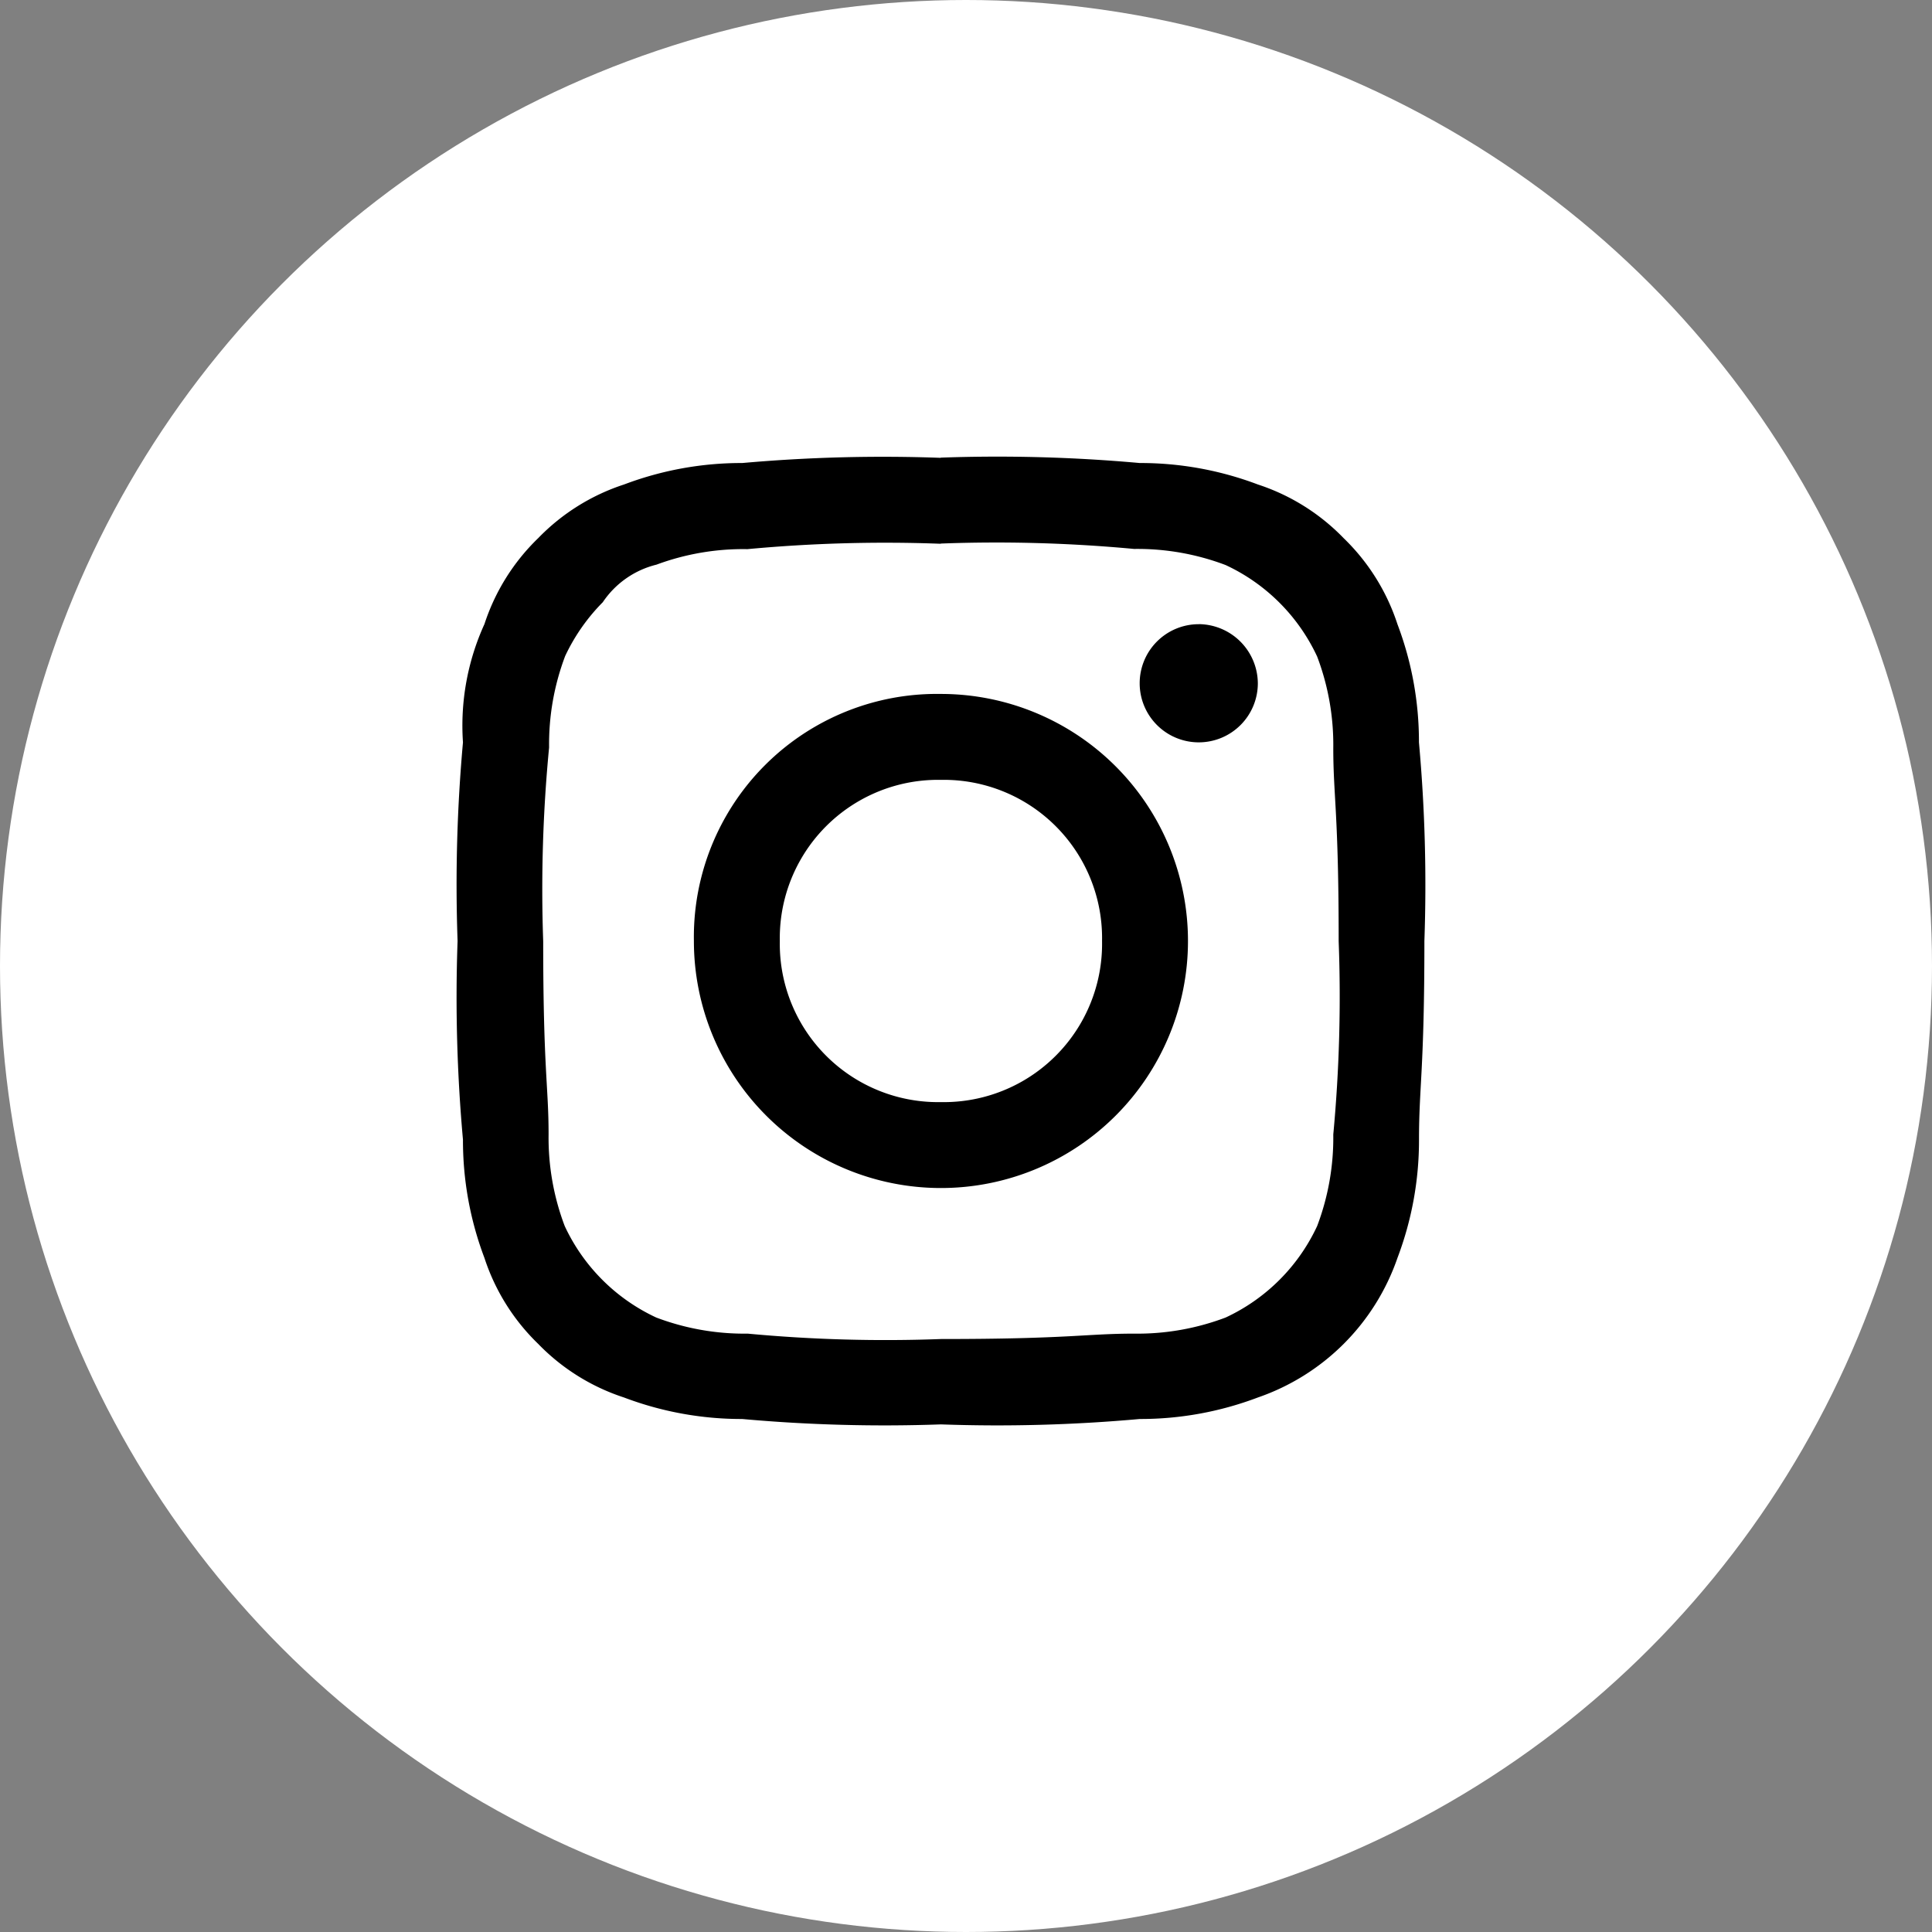 <svg xmlns="http://www.w3.org/2000/svg" width="38" height="38" viewBox="0 0 38 38"><rect x="0" y="0" width="38" height="38" fill="#808080" stroke="none"/><defs><style>.a{fill:#fff;}.b{fill-rule:evenodd;}</style></defs><g transform="translate(-1126 -2804.999)"><circle class="a" cx="19" cy="19" r="19" transform="translate(1126 2804.999)"/><g transform="translate(1127 2806)"><g transform="translate(8 8)"><path class="b" d="M9.507,1.69a29.151,29.151,0,0,1,3.8.106,4.9,4.9,0,0,1,1.8.317,3.71,3.71,0,0,1,1.8,1.8,4.9,4.9,0,0,1,.317,1.8c0,.951.106,1.268.106,3.8a29.152,29.152,0,0,1-.106,3.8,4.9,4.9,0,0,1-.317,1.8,3.71,3.71,0,0,1-1.8,1.8,4.9,4.9,0,0,1-1.8.317c-.951,0-1.268.106-3.8.106a29.152,29.152,0,0,1-3.8-.106,4.9,4.9,0,0,1-1.8-.317,3.71,3.71,0,0,1-1.8-1.8,4.9,4.9,0,0,1-.317-1.8c0-.951-.106-1.268-.106-3.8A29.151,29.151,0,0,1,1.8,5.7a4.9,4.9,0,0,1,.317-1.8,3.794,3.794,0,0,1,.739-1.056,1.786,1.786,0,0,1,1.056-.739A4.9,4.9,0,0,1,5.7,1.8a29.151,29.151,0,0,1,3.8-.106m0-1.69A31.213,31.213,0,0,0,5.6.106,6.522,6.522,0,0,0,3.275.528a4.135,4.135,0,0,0-1.69,1.056A4.135,4.135,0,0,0,.528,3.275,4.813,4.813,0,0,0,.106,5.6,31.213,31.213,0,0,0,0,9.507a31.213,31.213,0,0,0,.106,3.909A6.522,6.522,0,0,0,.528,15.74a4.135,4.135,0,0,0,1.056,1.69,4.135,4.135,0,0,0,1.69,1.056,6.522,6.522,0,0,0,2.324.423,31.212,31.212,0,0,0,3.909.106,31.212,31.212,0,0,0,3.909-.106,6.522,6.522,0,0,0,2.324-.423,4.432,4.432,0,0,0,2.747-2.747,6.522,6.522,0,0,0,.423-2.324c0-1.056.106-1.373.106-3.909A31.212,31.212,0,0,0,18.909,5.6a6.522,6.522,0,0,0-.423-2.324,4.135,4.135,0,0,0-1.056-1.69A4.135,4.135,0,0,0,15.74.528,6.522,6.522,0,0,0,13.416.106,31.213,31.213,0,0,0,9.507,0m0,4.648A4.781,4.781,0,0,0,4.648,9.507,4.859,4.859,0,1,0,9.507,4.648m0,8.028A3.113,3.113,0,0,1,6.338,9.507,3.113,3.113,0,0,1,9.507,6.338a3.113,3.113,0,0,1,3.169,3.169,3.113,3.113,0,0,1-3.169,3.169m5.071-9.4A1.162,1.162,0,1,0,15.74,4.437a1.172,1.172,0,0,0-1.162-1.162" transform="translate(0 0)"/></g></g></g></svg>